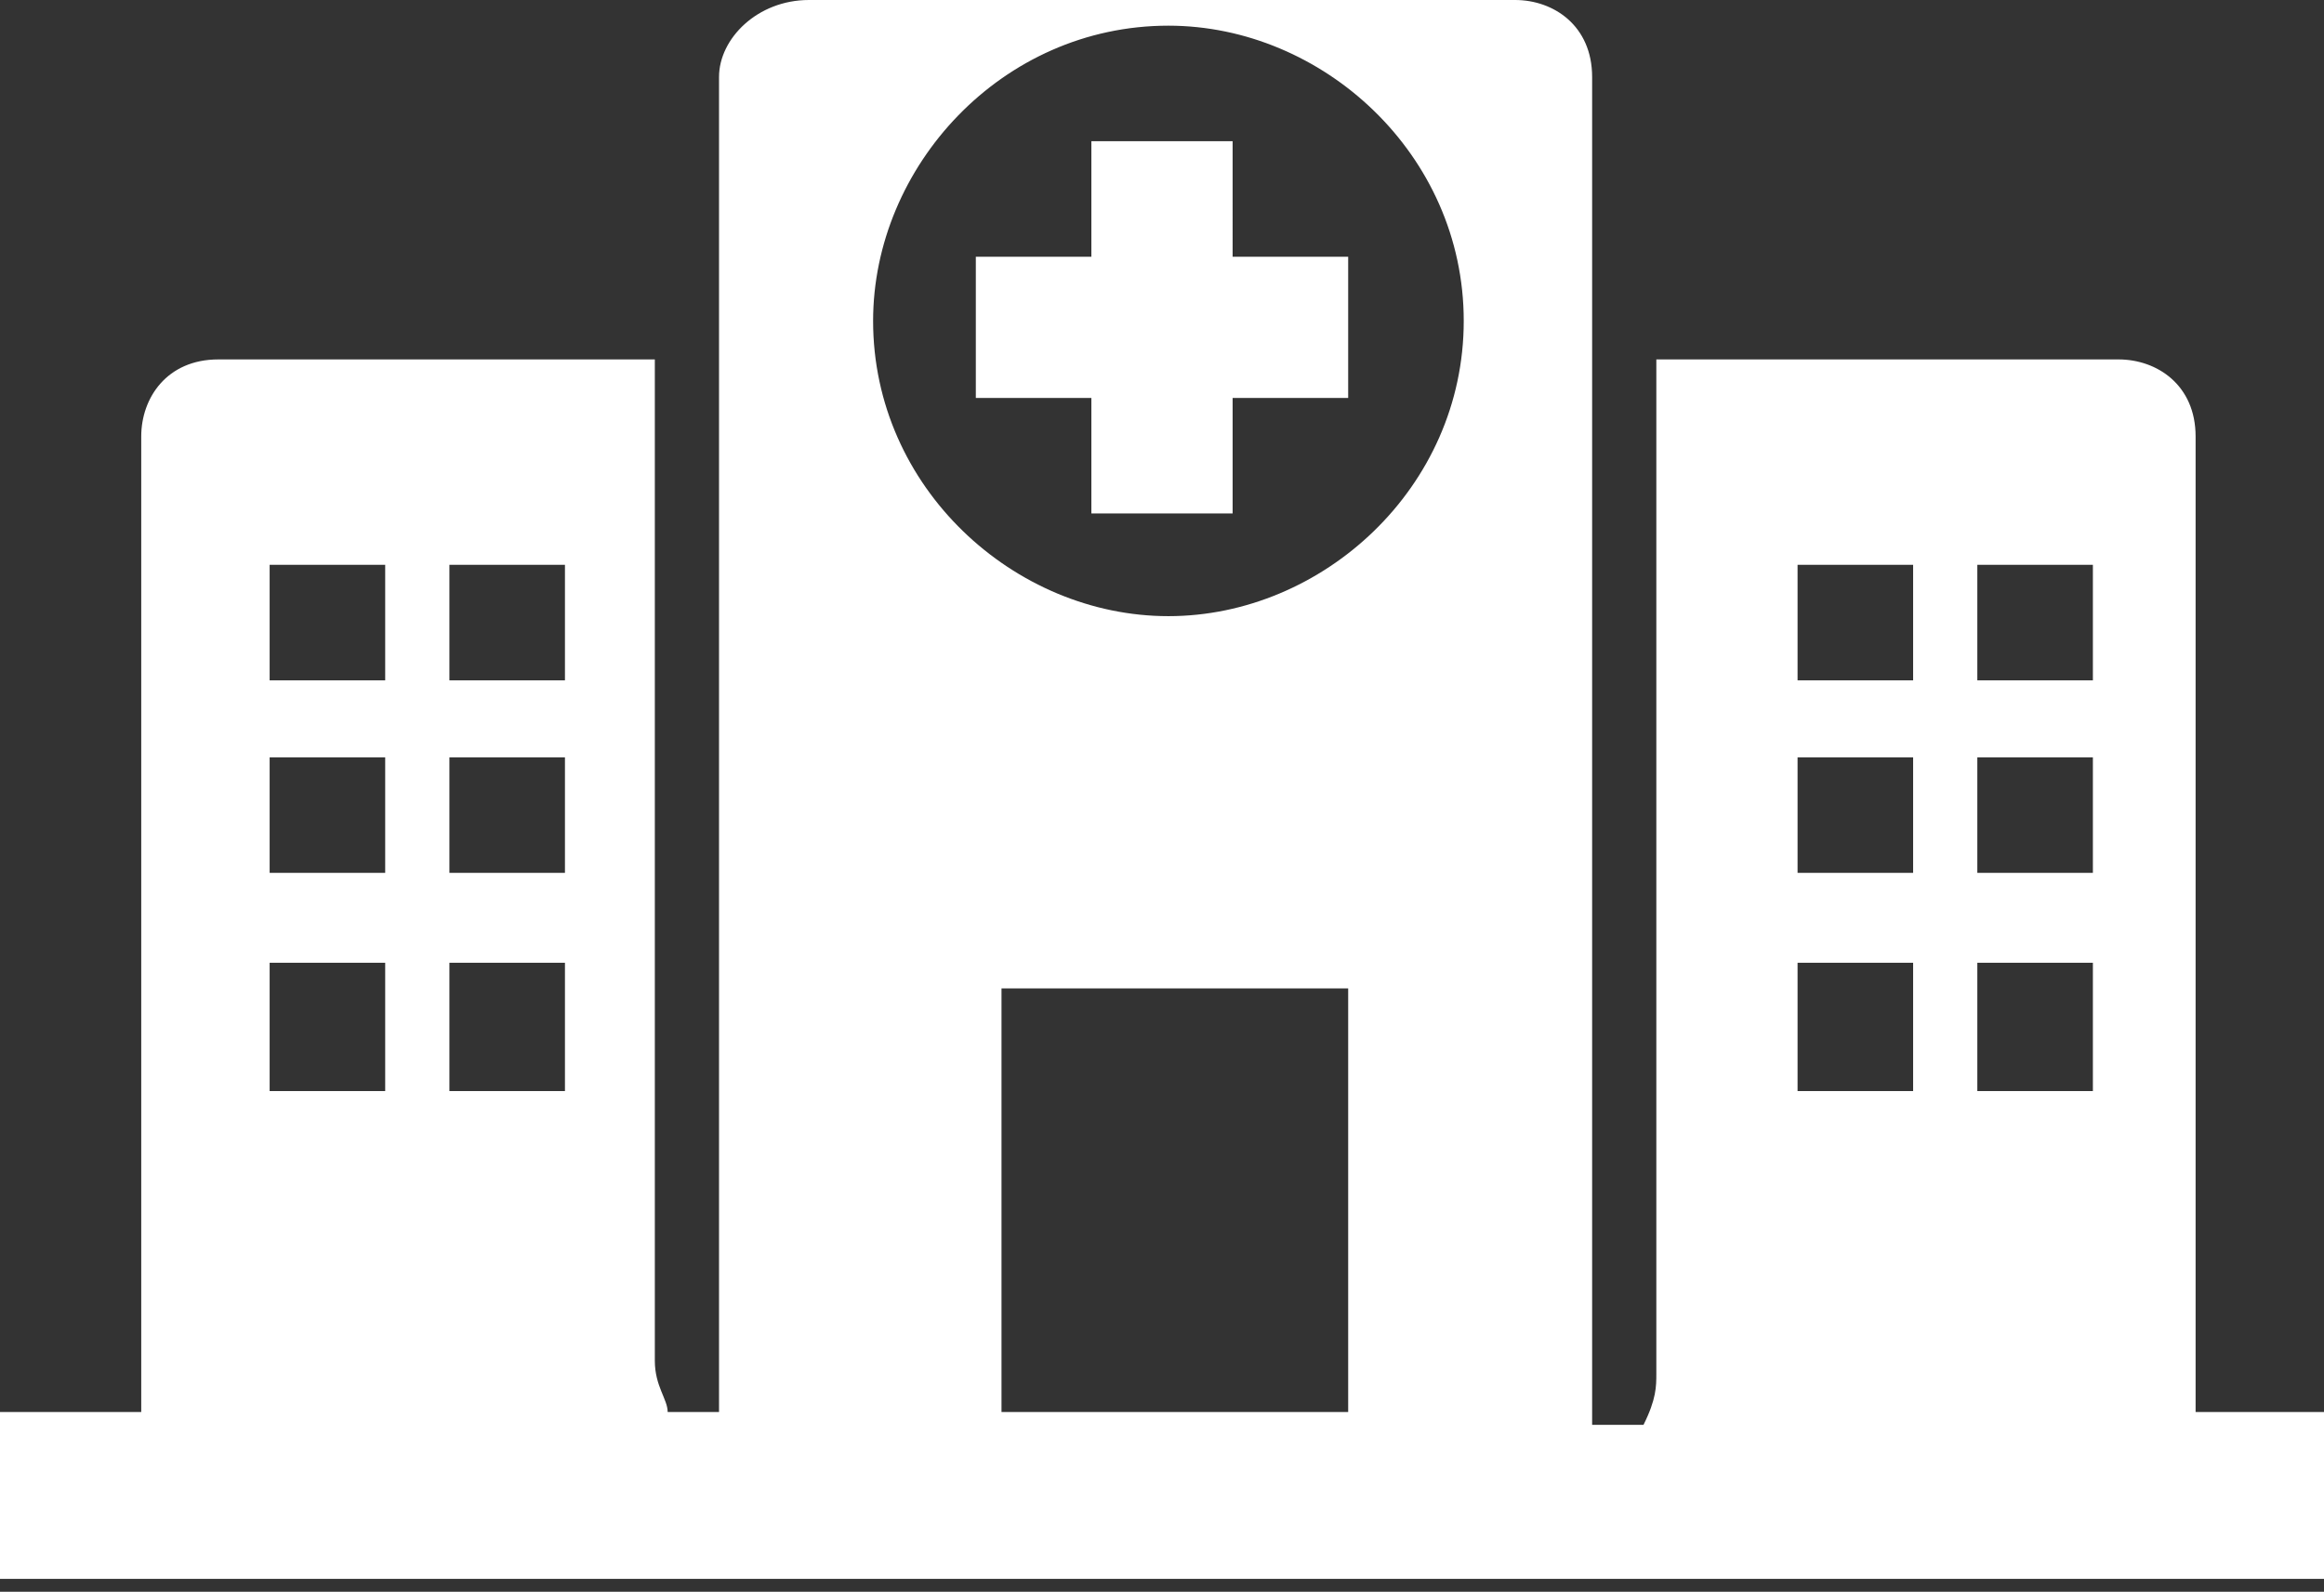 <?xml version="1.0" encoding="utf-8"?>
<!-- Generator: Adobe Illustrator 20.0.0, SVG Export Plug-In . SVG Version: 6.00 Build 0)  -->
<svg version="1.1" id="Capa_1" xmlns="http://www.w3.org/2000/svg" xmlns:xlink="http://www.w3.org/1999/xlink" x="0px" y="0px"
	 viewBox="0 0 18.1 12.4" style="enable-background:new 0 0 18.1 12.4;" xml:space="preserve">
<rect x="0" y="0" width="18.1" height="12.4" fill="#333333" stroke="none"/>
<style type="text/css">
	.st0{fill:#FFFFFF;}
</style>
<g>
	<path class="st0" d="M17.1,11.1c0-0.1,0-0.1,0-0.2V3.4c0-0.4-0.3-0.6-0.6-0.6h-3.6v7.9c0,0.1,0,0.2-0.1,0.4h-0.4c0-0.1,0-0.1,0-0.2
		V0.6c0-0.4-0.3-0.6-0.6-0.6H6.3C5.9,0,5.6,0.3,5.6,0.6v10.2c0,0.1,0,0.1,0,0.2H5.2c0-0.1-0.1-0.2-0.1-0.4V2.8H1.7
		c-0.4,0-0.6,0.3-0.6,0.6v7.4c0,0.1,0,0.1,0,0.2H0v1.3h18.1v-1.3H17.1L17.1,11.1z M3,8.5H2.1V7.5H3V8.5z M3,6.8H2.1V5.9H3V6.8z
		 M3,5.3H2.1V4.4H3V5.3z M4.4,8.5H3.5V7.5h0.9V8.5z M4.4,6.8H3.5V5.9h0.9V6.8z M4.4,5.3H3.5V4.4h0.9V5.3z M10.5,11H7.8V7.7h2.7V11z
		 M9.1,4.8c-1.2,0-2.3-1-2.3-2.3c0-1.2,1-2.3,2.3-2.3c1.2,0,2.3,1,2.3,2.3S10.3,4.8,9.1,4.8z M14.9,8.5H14V7.5h0.9V8.5z M14.9,6.8
		H14V5.9h0.9V6.8z M14.9,5.3H14V4.4h0.9V5.3z M16.3,8.5h-0.9V7.5h0.9V8.5z M16.3,6.8h-0.9V5.9h0.9V6.8z M16.3,5.3h-0.9V4.4h0.9V5.3z
		 M9.6,2h0.9v1.1H9.6V4H8.5V3.1H7.6V2h0.9V1.1h1.1V2z"/>
</g>
</svg>
